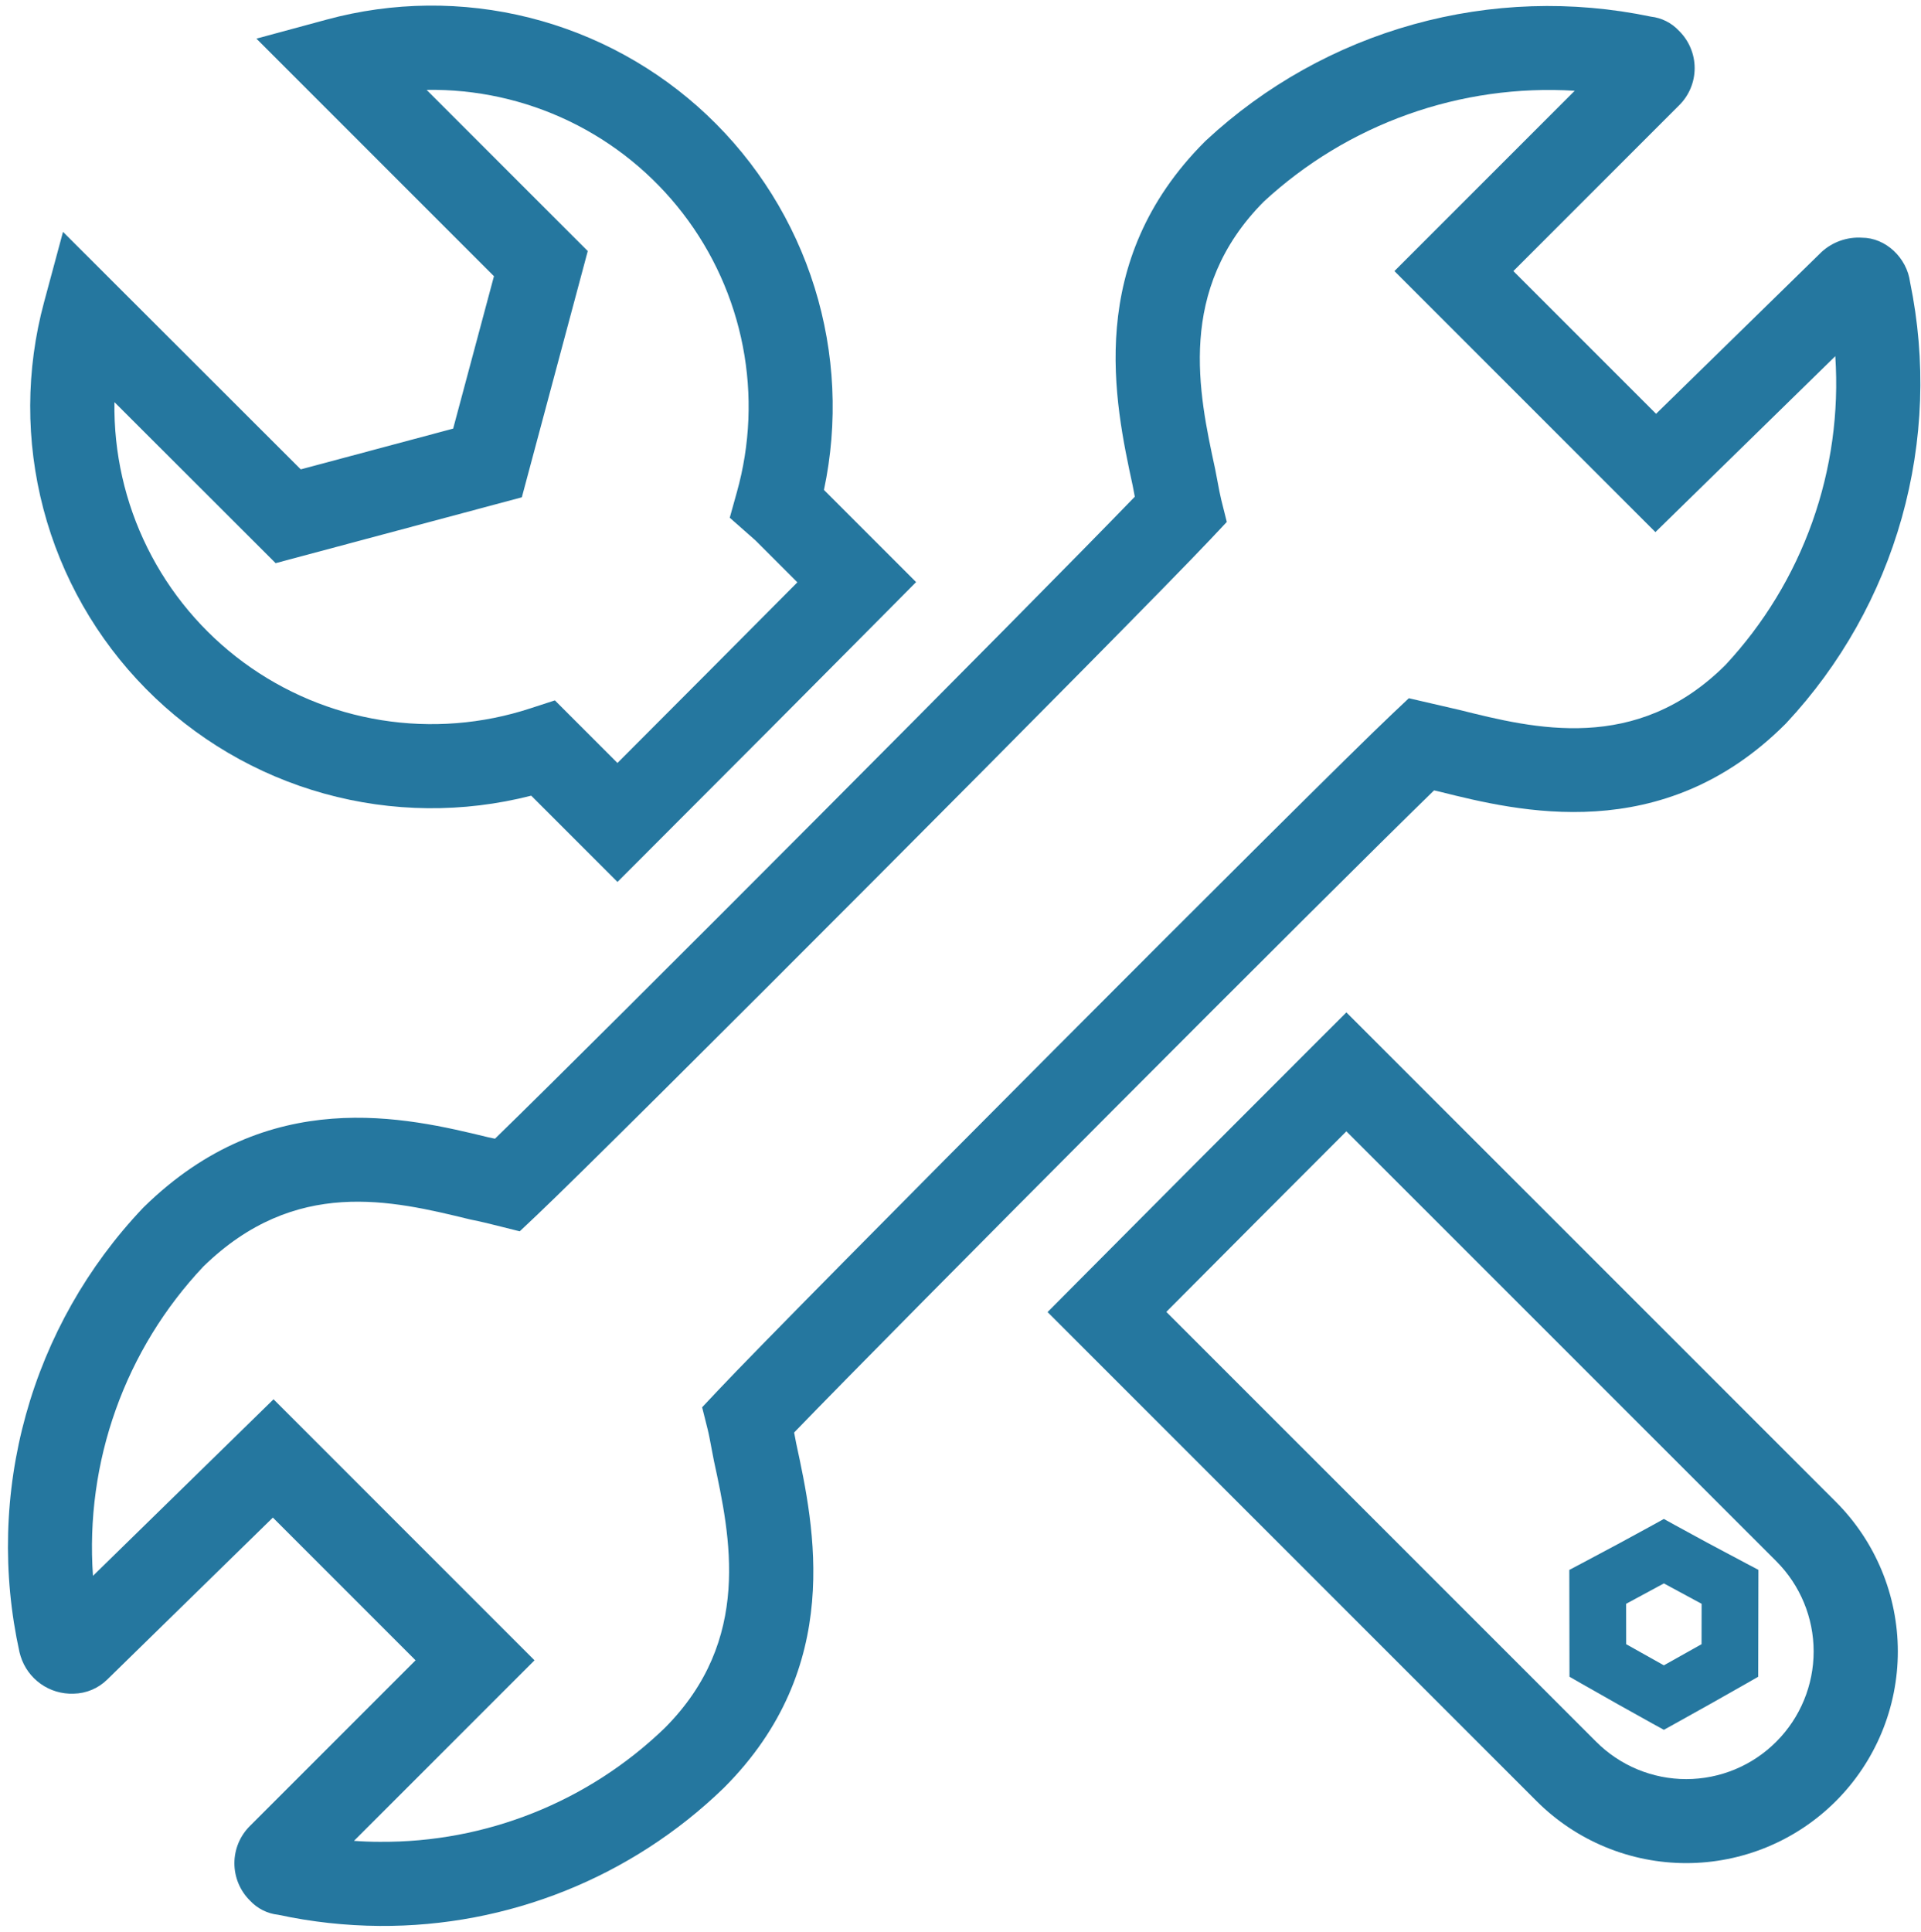 <svg width="185" height="186" viewBox="0 0 185 186" fill="none" xmlns="http://www.w3.org/2000/svg">
<path d="M76.485 137.975C76.483 137.963 76.48 137.951 76.478 137.939C86.542 127.515 127.788 86.135 138.106 76.108L138.651 76.234C146.157 78.111 160.088 81.569 171.932 69.725L172.019 69.636C177.258 64.027 181.075 57.244 183.151 49.856C185.226 42.467 185.5 34.689 183.948 27.172C183.644 24.83 181.607 22.889 179.31 22.889C178.604 22.845 177.897 22.944 177.23 23.179C176.563 23.414 175.951 23.781 175.429 24.258L159.486 39.846L145.743 26.104L161.691 10.155C162.17 9.686 162.55 9.127 162.809 8.509C163.069 7.891 163.202 7.228 163.202 6.558C163.201 5.888 163.067 5.225 162.807 4.608C162.547 3.99 162.167 3.431 161.688 2.962C160.98 2.201 160.023 1.718 158.99 1.602C151.419 0.019 143.578 0.274 136.126 2.346C128.674 4.418 121.827 8.246 116.16 13.511L116.041 13.625C104.442 25.223 107.341 38.711 109.087 46.785C109.151 47.108 109.216 47.451 109.28 47.794L109.286 47.829C99.22 58.255 58.003 99.606 47.67 109.648C47.469 109.605 47.262 109.561 47.046 109.517C39.113 107.587 25.902 104.423 13.861 116.223L13.745 116.341C8.424 121.954 4.56 128.785 2.491 136.236C0.421 143.688 0.21 151.533 1.875 159.086L1.985 159.481C2.321 160.558 3.002 161.495 3.923 162.147C4.844 162.799 5.954 163.129 7.082 163.087C8.303 163.068 9.47 162.577 10.337 161.718L26.279 146.131L40.021 159.874L24.074 175.821C23.599 176.291 23.222 176.851 22.964 177.467C22.707 178.084 22.574 178.746 22.574 179.414C22.574 180.083 22.706 180.744 22.963 181.361C23.22 181.978 23.596 182.538 24.071 183.009C24.783 183.778 25.748 184.264 26.79 184.377C29.999 185.068 33.27 185.428 36.553 185.452C48.91 185.542 60.808 180.776 69.686 172.18L69.724 172.143C81.322 160.545 78.423 147.056 76.677 138.982C76.613 138.66 76.549 138.317 76.485 137.975ZM64.013 166.398C56.647 173.504 46.787 177.437 36.553 177.352C35.753 177.352 34.932 177.321 34.091 177.259L51.477 159.874L26.343 134.739L8.954 151.741C8.572 146.31 9.319 140.859 11.15 135.731C12.98 130.604 15.854 125.911 19.59 121.951C28.44 113.327 37.736 115.589 45.21 117.407L45.373 117.444C46.324 117.634 47.091 117.826 47.903 118.028L50.053 118.566L51.665 117.043C58.974 110.141 109.366 59.587 116.629 51.871L118.146 50.259L117.608 48.112C117.498 47.671 117.367 46.975 117.242 46.302C117.169 45.915 117.096 45.529 117.024 45.166L117.011 45.104C115.439 37.836 113.288 27.888 121.711 19.41C125.723 15.703 130.444 12.846 135.59 11.012C140.735 9.178 146.199 8.405 151.651 8.74L134.288 26.104L159.422 51.238L176.746 34.298C177.106 39.716 176.352 45.15 174.531 50.265C172.711 55.38 169.862 60.069 166.161 64.041C157.552 72.609 147.743 70.157 140.579 68.367L135.677 67.234L134.099 68.724C126.782 75.635 76.39 126.189 69.136 133.897L67.618 135.509L68.156 137.656C68.267 138.097 68.397 138.794 68.523 139.468C68.596 139.854 68.668 140.24 68.741 140.602L68.753 140.664C70.327 147.944 72.483 157.912 64.013 166.398Z" fill="#25779F"/>
<path d="M51.158 76.617L59.465 84.924L62.329 82.06C69.966 74.424 78.154 66.204 85.384 58.914L88.225 56.05L79.35 47.177C80.725 40.702 80.412 33.983 78.442 27.664C76.473 21.346 72.912 15.639 68.102 11.092C63.292 6.546 57.394 3.312 50.975 1.7C44.555 0.089 37.829 0.155 31.442 1.892L24.692 3.72L47.57 26.598L43.641 41.271L28.965 45.196L6.068 22.326L4.247 29.084C2.484 35.607 2.461 42.478 4.181 49.012C5.901 55.546 9.304 61.515 14.05 66.324C18.796 71.133 24.72 74.614 31.231 76.42C37.742 78.226 44.612 78.294 51.158 76.617ZM26.546 54.228L50.255 47.887L56.604 24.176L41.084 8.656C45.836 8.577 50.541 9.609 54.824 11.671C59.106 13.732 62.848 16.766 65.75 20.531C68.652 24.295 70.634 28.685 71.539 33.351C72.443 38.017 72.245 42.831 70.959 47.406L70.278 49.853L72.747 52.03L76.791 56.073C71.231 61.672 65.247 67.68 59.464 73.468L53.437 67.441L51.076 68.209C46.452 69.725 41.533 70.114 36.728 69.344C31.924 68.575 27.373 66.668 23.454 63.783C19.535 60.898 16.363 57.119 14.2 52.76C12.038 48.401 10.948 43.588 11.022 38.723L26.546 54.228Z" fill="#25779F"/>
<path d="M129.663 97.486L126.799 100.345C119.45 107.684 111.257 115.9 103.73 123.479L100.885 126.343L147.983 173.437C149.876 175.329 152.123 176.83 154.596 177.853C157.068 178.877 159.718 179.403 162.394 179.403C165.07 179.402 167.72 178.875 170.193 177.85C172.665 176.825 174.911 175.324 176.803 173.431C178.695 171.538 180.195 169.292 181.219 166.819C182.243 164.346 182.769 161.696 182.769 159.02C182.768 156.344 182.24 153.694 181.216 151.222C180.191 148.75 178.69 146.503 176.797 144.612L129.663 97.486ZM171.08 167.695C169.943 168.841 168.59 169.751 167.1 170.372C165.61 170.993 164.011 171.313 162.397 171.314C160.782 171.315 159.184 170.997 157.692 170.377C156.201 169.758 154.848 168.85 153.709 167.706L118.345 132.347L112.322 126.324C118.045 120.568 124.034 114.563 129.66 108.938L132.331 111.608L132.332 111.608L171.064 150.334C173.364 152.636 174.658 155.757 174.661 159.011C174.664 162.266 173.376 165.389 171.08 167.695V167.695Z" fill="#25779F"/>
<path d="M161.303 146.853L160.235 146.262L159.169 146.853C157.191 147.946 155.074 149.085 152.308 150.548L151.131 151.17L151.148 161.457L152.253 162.091C154.676 163.481 157.107 164.836 159.169 165.981L160.238 166.567L161.305 165.976C163.869 164.552 166.025 163.347 168.218 162.09L169.323 161.456L169.343 151.165L168.164 150.543C165.405 149.089 163.289 147.951 161.303 146.853ZM163.866 158.322C162.655 159.007 161.445 159.686 160.236 160.358C159.026 159.685 157.817 159.007 156.607 158.323L156.602 154.434C157.951 153.713 159.13 153.076 160.237 152.47C161.329 153.068 162.509 153.705 163.873 154.434L163.866 158.322Z" fill="#25779F"/>
</svg>
